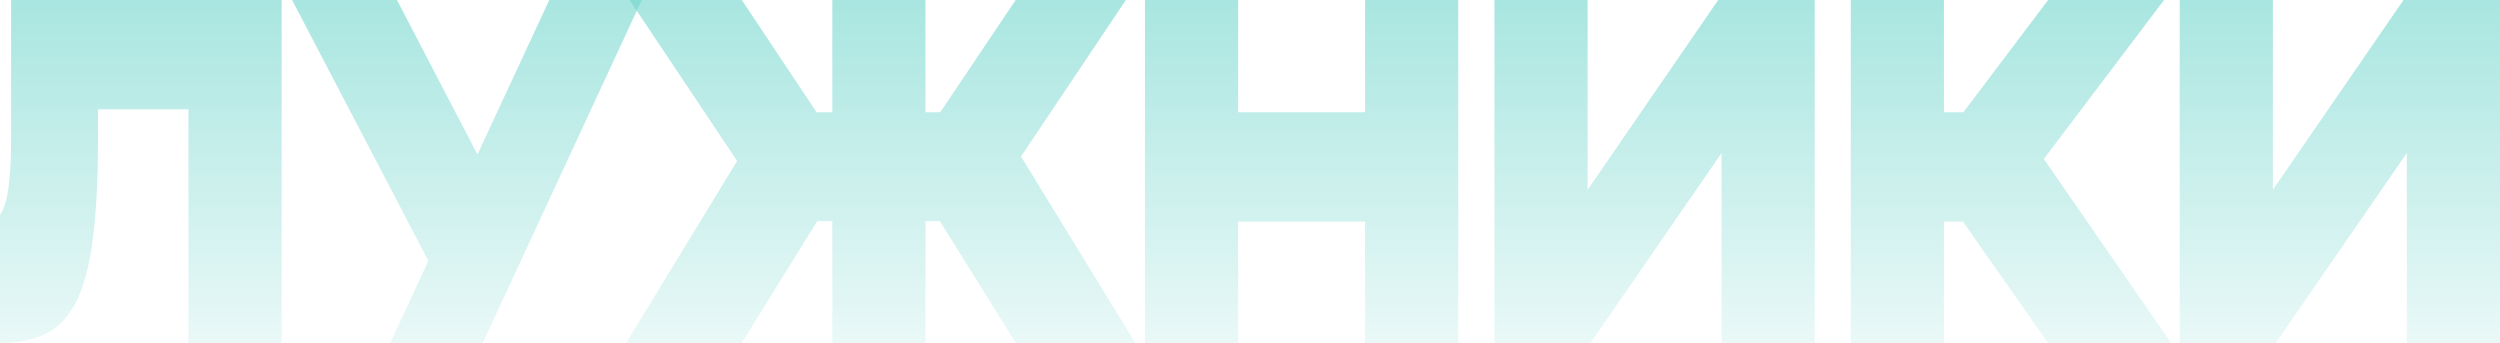 <?xml version="1.0" encoding="UTF-8"?> <svg xmlns="http://www.w3.org/2000/svg" width="948" height="130" viewBox="0 0 948 130" fill="none"> <path d="M-7.694 85.348C-5.414 85.348 -3.514 84.783 -1.995 83.652C-0.39 82.396 0.834 80.512 1.678 78C2.607 75.362 3.24 71.971 3.578 67.826C4 63.681 4.211 58.657 4.211 52.754V0H106.799V130H71.463V41.449H37.141V52.754C37.141 67.952 36.507 80.512 35.241 90.435C33.974 100.357 31.906 108.271 29.035 114.174C26.164 119.952 22.365 124.034 17.636 126.42C12.908 128.807 7.082 130 0.159 130H-12V85.348H-7.694Z" fill="url(#paint0_linear_2008_1816)" fill-opacity="0.7"></path> <path d="M150.531 0L181.054 58.594L208.284 0H243.367L183.081 130H147.998L162.436 98.913L110.763 0H150.531Z" fill="url(#paint1_linear_2008_1816)" fill-opacity="0.7"></path> <path d="M426.94 0L387.171 59.348L430.486 130H385.145L356.395 83.841H350.949V130H315.613V83.841H309.914L281.291 130H237.469L279.518 61.044L238.736 0H281.291L309.661 42.58H315.613V0H350.949V42.58H356.522L385.145 0H426.94Z" fill="url(#paint2_linear_2008_1816)" fill-opacity="0.7"></path> <path d="M469.503 0V42.58H517.631V0H552.967V130H517.631V84.029H469.503V130H434.168V0H469.503Z" fill="url(#paint3_linear_2008_1816)" fill-opacity="0.7"></path> <path d="M603.166 130H566.691V0H602.026V71.971L651.547 0H688.149V130H652.813V58.029L603.166 130Z" fill="url(#paint4_linear_2008_1816)" fill-opacity="0.7"></path> <path d="M820.61 0L775.015 60.29L823.269 130H776.535L744.365 84.029H737.146V130H701.811V0H737.146V42.58H744.492L776.662 0H820.61Z" fill="url(#paint5_linear_2008_1816)" fill-opacity="0.7"></path> <path d="M863.017 130H826.541V0H861.877V71.971L911.398 0H948V130H912.664V58.029L863.017 130Z" fill="url(#paint6_linear_2008_1816)" fill-opacity="0.7"></path> <defs> <linearGradient id="paint0_linear_2008_1816" x1="468" y1="0" x2="468" y2="130" gradientUnits="userSpaceOnUse"> <stop stop-color="#70D5CC" stop-opacity="0.86"></stop> <stop offset="1" stop-color="#70D5CC" stop-opacity="0.22"></stop> </linearGradient> <linearGradient id="paint1_linear_2008_1816" x1="468" y1="0" x2="468" y2="130" gradientUnits="userSpaceOnUse"> <stop stop-color="#70D5CC" stop-opacity="0.86"></stop> <stop offset="1" stop-color="#70D5CC" stop-opacity="0.22"></stop> </linearGradient> <linearGradient id="paint2_linear_2008_1816" x1="468" y1="0" x2="468" y2="130" gradientUnits="userSpaceOnUse"> <stop stop-color="#70D5CC" stop-opacity="0.86"></stop> <stop offset="1" stop-color="#70D5CC" stop-opacity="0.22"></stop> </linearGradient> <linearGradient id="paint3_linear_2008_1816" x1="468" y1="0" x2="468" y2="130" gradientUnits="userSpaceOnUse"> <stop stop-color="#70D5CC" stop-opacity="0.86"></stop> <stop offset="1" stop-color="#70D5CC" stop-opacity="0.22"></stop> </linearGradient> <linearGradient id="paint4_linear_2008_1816" x1="468" y1="0" x2="468" y2="130" gradientUnits="userSpaceOnUse"> <stop stop-color="#70D5CC" stop-opacity="0.86"></stop> <stop offset="1" stop-color="#70D5CC" stop-opacity="0.22"></stop> </linearGradient> <linearGradient id="paint5_linear_2008_1816" x1="468" y1="0" x2="468" y2="130" gradientUnits="userSpaceOnUse"> <stop stop-color="#70D5CC" stop-opacity="0.86"></stop> <stop offset="1" stop-color="#70D5CC" stop-opacity="0.22"></stop> </linearGradient> <linearGradient id="paint6_linear_2008_1816" x1="468" y1="0" x2="468" y2="130" gradientUnits="userSpaceOnUse"> <stop stop-color="#70D5CC" stop-opacity="0.86"></stop> <stop offset="1" stop-color="#70D5CC" stop-opacity="0.22"></stop> </linearGradient> </defs> </svg> 